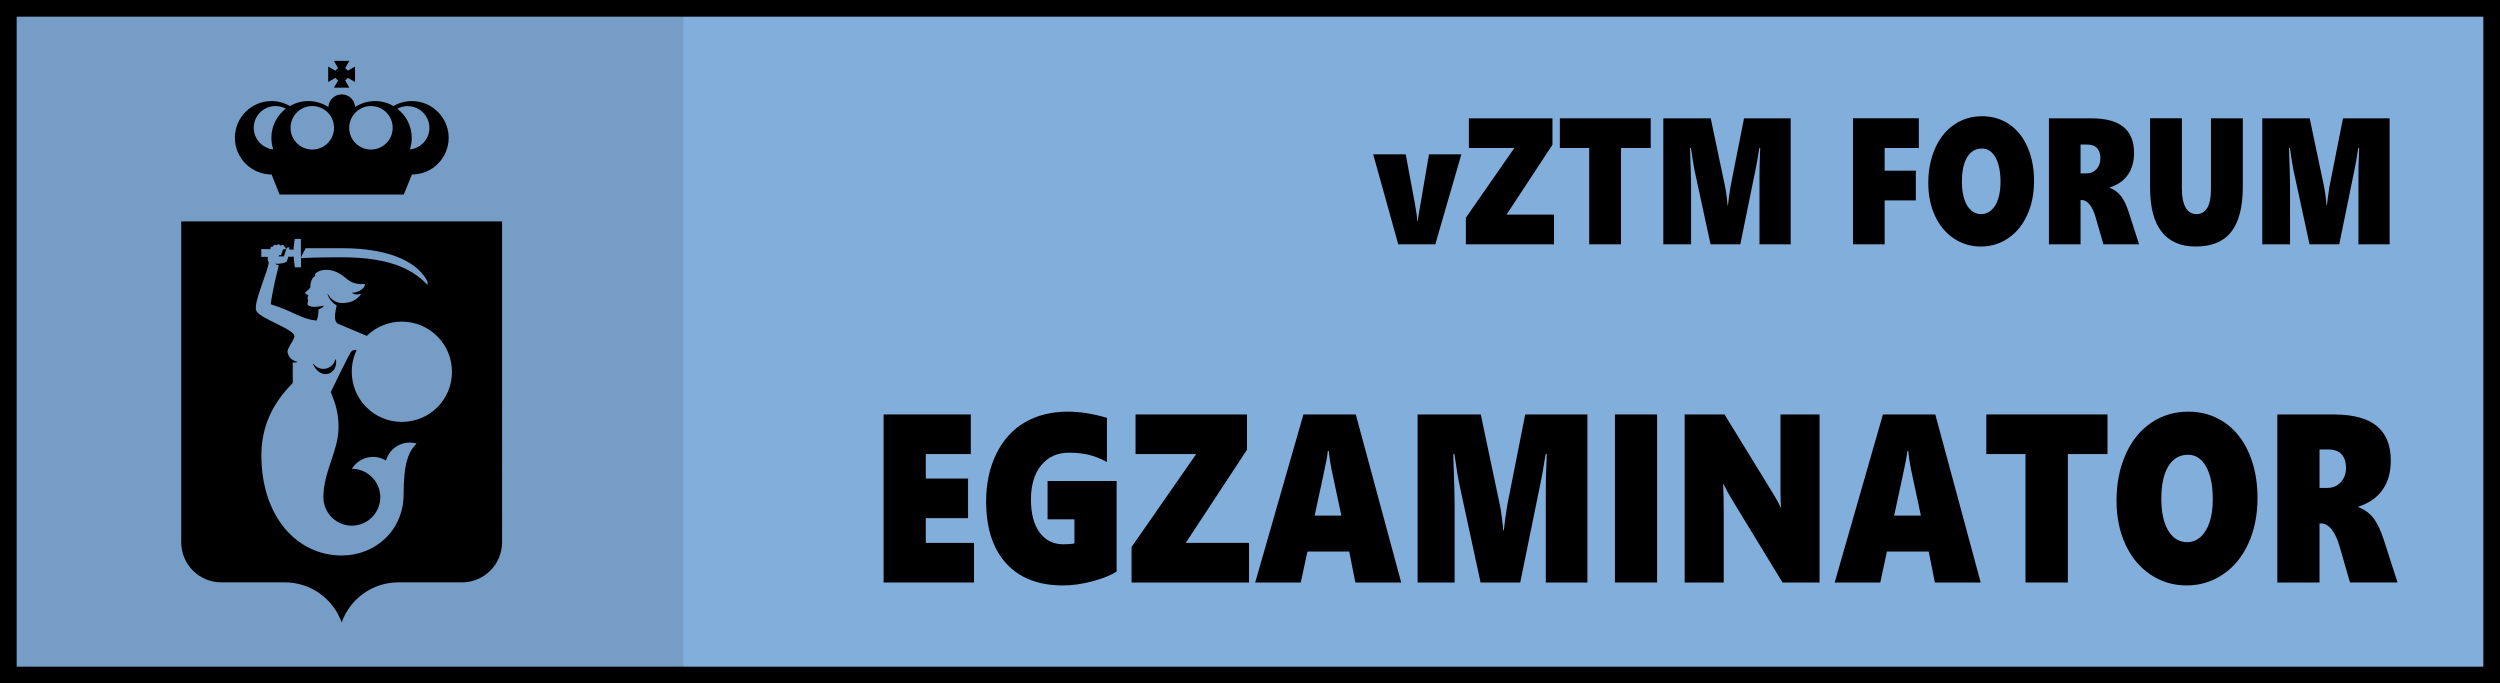 <?xml version="1.0" encoding="UTF-8"?><svg id="Warstwa_1" xmlns="http://www.w3.org/2000/svg" width="150" height="41" viewBox="0 0 150 41"><defs><style>.cls-1,.cls-2,.cls-3{stroke-width:0px;}.cls-2{fill:#82aedc;}.cls-3{isolation:isolate;opacity:.1;}</style></defs><rect class="cls-2" width="150" height="41"/><path class="cls-1" d="m53.016,34.95v-10.083h5.232v2.377h-2.701v1.469h2.537v2.377h-2.537v1.484h2.895v2.376h-5.426Z"/><path class="cls-1" d="m66.996,34.289c-.316.216-.789.409-1.418.58-.629.172-1.229.257-1.799.257-1.473,0-2.609-.442-3.41-1.325-.801-.884-1.201-2.123-1.201-3.717,0-1.068.202-2.018.606-2.848.404-.829.974-1.459,1.708-1.891s1.6-.646,2.596-.646c.73,0,1.51.123,2.338.372v2.651c-.387-.211-.758-.357-1.113-.439s-.744-.123-1.166-.123c-.695,0-1.249.25-1.661.752s-.618,1.19-.618,2.066c0,.84.173,1.496.519,1.969.346.475.829.711,1.45.711.289,0,.502-.02.639-.057v-1.441h-1.611v-2.299h4.143v5.428Z"/><path class="cls-1" d="m71.145,32.574h3.797v2.376h-7.049v-2.13l3.879-5.576h-3.639v-2.377h6.686v2.117l-3.674,5.59Z"/><path class="cls-1" d="m81.322,34.95l-.369-1.856h-2.508l-.398,1.856h-2.736l2.895-10.083h3.141l2.725,10.083h-2.748Zm-1.594-7.89h-.059c-.008.113-.035.299-.082.557s-.283,1.363-.709,3.318h1.605l-.586-2.742c-.082-.403-.139-.781-.17-1.133Z"/><path class="cls-1" d="m92.748,34.95v-5.526c0-.521.014-1.092.041-1.716l.018-.464h-.07c-.125.792-.221,1.34-.287,1.645l-1.236,6.062h-2.379l-1.295-5.991c-.035-.149-.127-.721-.275-1.715h-.07c.055,1.574.082,2.559.082,2.953v4.753h-2.221v-10.083h3.791l1.154,5.478c.027.112.063.341.108.686s.073.61.085.798h.035c.043-.426.111-.93.205-1.512l1.078-5.449h3.732v10.083h-2.496Z"/><path class="cls-1" d="m96.896,34.95v-10.083h2.531v10.083h-2.531Z"/><path class="cls-1" d="m106.951,34.95l-2.965-4.866c-.234-.384-.426-.73-.574-1.04h-.023c.023.497.035,1.055.035,1.673v4.233h-2.344v-10.083h2.391l2.842,4.627c.035.061.078.133.129.218s.102.171.152.261c.051.088.099.176.144.26s.079.159.103.225h.023c-.023-.206-.035-.562-.035-1.068v-4.521h2.344v10.083h-2.221Z"/><path class="cls-1" d="m116.092,34.95l-.369-1.856h-2.508l-.398,1.856h-2.736l2.895-10.083h3.141l2.725,10.083h-2.748Zm-1.594-7.89h-.059c-.008.113-.035.299-.082.557s-.283,1.363-.709,3.318h1.605l-.586-2.742c-.082-.403-.139-.781-.17-1.133Z"/><path class="cls-1" d="m124.072,27.244v7.706h-2.543v-7.706h-2.35v-2.377h7.271v2.377h-2.379Z"/><path class="cls-1" d="m135.451,29.881c0,1.012-.182,1.918-.545,2.717-.363.8-.871,1.421-1.523,1.863-.652.443-1.383.665-2.191.665-.789,0-1.507-.214-2.153-.644-.646-.429-1.149-1.031-1.509-1.807s-.539-1.654-.539-2.633c0-1.027.182-1.951.545-2.771s.873-1.453,1.529-1.901,1.402-.671,2.238-.671c.805,0,1.524.214,2.159.643.635.43,1.125,1.041,1.471,1.836.346.794.519,1.695.519,2.703Zm-2.684.084c0-.83-.133-1.483-.398-1.961-.266-.479-.629-.718-1.09-.718-.504,0-.896.229-1.178.688-.281.46-.422,1.109-.422,1.948,0,.82.14,1.46.419,1.919.279.46.659.689,1.14.689.293,0,.557-.104.791-.309.234-.207.416-.502.545-.887s.193-.842.193-1.371Z"/><path class="cls-1" d="m141,34.95l-.627-2.173c-.121-.426-.278-.762-.472-1.006-.193-.243-.403-.365-.63-.365h-.1v3.544h-2.531v-10.083h3.363c1.176,0,2.044.23,2.604.693.561.461.841,1.154.841,2.077,0,.694-.163,1.274-.489,1.743s-.812.809-1.456,1.02v.029c.355.131.651.344.888.639.236.296.448.734.636,1.315l.826,2.566h-2.854Zm-.24-6.884c0-.338-.086-.604-.258-.801-.172-.197-.441-.296-.809-.296h-.521v2.306h.457c.34,0,.613-.114.82-.344.207-.23.311-.518.311-.865Z"/><path class="cls-1" d="m86.119,14.66h-2.224l-1.503-5.4h1.951l.549,2.948c.088.475.137.832.146,1.07h.026c.006-.07.014-.142.024-.216.01-.074.228-1.341.652-3.802h1.942l-1.564,5.4Z"/><path class="cls-1" d="m90.391,12.878h2.848v1.782h-5.287v-1.598l2.91-4.182h-2.729v-1.782h5.015v1.587l-2.756,4.192Z"/><path class="cls-1" d="m97.259,8.88v5.78h-1.907v-5.78h-1.762v-1.782h5.453v1.782h-1.784Z"/><path class="cls-1" d="m105.569,14.66v-4.145c0-.39.01-.819.03-1.287l.014-.348h-.053c-.094.594-.166,1.005-.215,1.234l-.928,4.546h-1.784l-.972-4.493c-.025-.112-.095-.541-.206-1.287h-.053c.041,1.181.062,1.919.062,2.215v3.565h-1.666v-7.562h2.844l.865,4.108c.021.084.048.256.082.514.033.258.055.458.063.599h.026c.032-.32.084-.698.154-1.134l.809-4.087h2.799v7.562h-1.872Z"/><path class="cls-1" d="m113.078,8.88v1.361h1.873v1.782h-1.873v2.637h-1.898v-7.562h3.951v1.782h-2.053Z"/><path class="cls-1" d="m122.043,10.858c0,.759-.136,1.439-.408,2.038-.272.6-.653,1.065-1.143,1.397-.489.333-1.037.499-1.644.499-.592,0-1.13-.161-1.615-.482-.484-.322-.862-.773-1.132-1.355-.27-.582-.404-1.24-.404-1.975,0-.77.137-1.463.409-2.078.272-.615.655-1.09,1.147-1.426.492-.335,1.051-.503,1.678-.503.604,0,1.144.161,1.62.482.476.322.844.78,1.103,1.376.26.596.389,1.271.389,2.027Zm-2.012.063c0-.623-.101-1.113-.299-1.471-.2-.359-.473-.538-.818-.538-.377,0-.672.172-.883.517-.211.345-.316.832-.316,1.461,0,.615.104,1.095.314,1.439.209.345.494.517.854.517.22,0,.417-.077.593-.232s.312-.376.409-.665.146-.631.146-1.028Z"/><path class="cls-1" d="m126.205,14.66l-.47-1.629c-.091-.32-.209-.571-.354-.754-.146-.183-.303-.274-.473-.274h-.075v2.658h-1.898v-7.562h2.523c.881,0,1.532.173,1.953.52.42.346.631.866.631,1.558,0,.521-.123.957-.367,1.308-.245.352-.609.606-1.092.765v.021c.266.098.488.258.665.479.178.222.337.55.478.986l.619,1.925s-2.141,0-2.141 0Zm-.18-5.163c0-.253-.064-.454-.193-.601-.129-.148-.331-.222-.606-.222h-.392v1.729h.344c.254,0,.459-.086.615-.258.154-.172.232-.388.232-.648Z"/><path class="cls-1" d="m134.568,11.206c0,1.213-.231,2.114-.692,2.703-.462.589-1.173.883-2.134.883-.896,0-1.577-.294-2.041-.883-.465-.589-.697-1.476-.697-2.661v-4.15h1.908v4.234c0,.485.075.859.226,1.121.151.262.367.393.648.393.284,0,.5-.123.648-.369.147-.246.222-.61.222-1.092v-4.287h1.912v4.108Z"/><path class="cls-1" d="m141.507,14.66v-4.145c0-.39.01-.819.03-1.287l.014-.348h-.053c-.094.594-.166,1.005-.215,1.234l-.928,4.546h-1.784l-.972-4.493c-.025-.112-.095-.541-.206-1.287h-.053c.041,1.181.062,1.919.062,2.215v3.565h-1.666v-7.562h2.844l.865,4.108c.021.084.048.256.082.514.033.258.055.458.063.599h.026c.032-.32.084-.698.154-1.134l.809-4.087h2.799v7.562h-1.872Z"/><rect class="cls-3" width="41" height="41"/><rect class="cls-1" width="150" height="1"/><rect class="cls-1" x="149" width="1" height="41"/><rect class="cls-1" y="40" width="150" height="1"/><rect class="cls-1" width="1" height="41"/><path class="cls-1" d="m24.714,6.064c-.401,0-.781.107-1.102.299-.326-.187-.701-.299-1.102-.299-.444,0-.861.134-1.203.358-.021-.422-.369-.759-.802-.759s-.781.337-.802.759c-.348-.225-.759-.358-1.203-.358-.401,0-.781.107-1.102.299-.326-.187-.701-.299-1.102-.299-1.219,0-2.203.989-2.203,2.203s.989,2.203,2.203,2.203l.481,1.203h7.449l.492-1.203c1.219,0,2.203-.989,2.203-2.203s-.995-2.203-2.209-2.203m-2.455.299c.722,0,1.305.583,1.305,1.305s-.583,1.305-1.305,1.305-1.305-.583-1.305-1.305c.005-.722.588-1.305,1.305-1.305m-3.519,0c.722,0,1.305.583,1.305,1.305s-.583,1.305-1.305,1.305-1.305-.583-1.305-1.305.583-1.305,1.305-1.305m-3.513,1.305c0-.722.583-1.305,1.305-1.305.225,0,.439.059.62.155-.524.401-.866,1.037-.866,1.749,0,.241.043.476.112.695-.652-.064-1.171-.62-1.171-1.294m9.369,1.299c.075-.219.112-.455.112-.695,0-.711-.342-1.348-.866-1.749.182-.102.396-.155.62-.155.722,0,1.305.583,1.305,1.305.005.668-.513,1.225-1.171,1.294"/><path class="cls-1" d="m20.291,4.823l-.257.439h.925l-.251-.439c.064-.037.118-.091.155-.155l.439.251v-.925l-.439.251c-.037-.064-.091-.118-.155-.155l.251-.439h-.925l.251.439c-.064.037-.118.091-.155.155l-.439-.251v.925l.439-.251c.043.064.096.118.16.155"/><path class="cls-1" d="m20.115,21.562c-.07.326-.364.572-.711.572-.246,0-.465-.123-.594-.31l-.032.021c.481,1.037,1.524.599,1.38-.273 0-0-.027-.005-.043-.011"/><path class="cls-1" d="m16.965,15.011c-.016.053-.08.241-.08.241-.016.048-.07.075-.118.059-.005,0-.011-.005-.016-.011l-.011.037c-.005.021-.016.037-.032.048h.326s.123-.385.139-.433h-.118c-.037.005-.075.011-.091.059"/><path class="cls-1" d="m30.126,13.283H10.874v19.252c0,1.332,1.075,2.406,2.406,2.406h3.813c1.572,0,2.909,1.005,3.406,2.406.497-1.401,1.834-2.406,3.406-2.406h3.813c1.326,0,2.406-1.075,2.406-2.406V13.283Zm-6.016,12.032c-1.663,0-3.005-1.348-3.005-3.011,0-.465.107-.909.299-1.305-.096-.016-.225-.011-.326.091-.134.139-1.23,2.433-1.23,2.433.299.743.465,1.273.465,2.123,0,1.401-.909,2.642-.909,4.187,0,.941.765,1.706,1.706,1.706s1.706-.765,1.706-1.706-.765-1.706-1.706-1.706c.444-.706,1.358-.925,2.048-.492.214-.786,1.037-1.246,1.84-1.027-.476.476-.781,1.16-.781,3.032,0,2.214-1.722,3.69-3.717,3.69-2.658,0-4.818-2.31-4.818-6.016h0c0-1.77.717-3.166,1.877-4.326h.005v-1.241c.08.011.16.005.241-.011.021-.011.032,0,.027-.021s-.005-.011-.016-.016c-.086-.016-.171-.053-.246-.096h0c-.155-.08-.267-.246-.316-.449-.048-.209.241-.513.401-.92.182-.455-2.075-1.086-2.283-1.604-.187-.471.765-2.471.749-2.909-.016-.037-.048-.07-.059-.134-.005-.037,0-.112.011-.176l-.396.005v-.476l.551.011-.005-.043c-.005-.059.043-.112.102-.118.021,0,.037.005.059.016v-.005c0-.064.053-.118.118-.118.037,0,.07.021.091.048.005-.016.016-.027.027-.037.048-.048.123-.048.171,0,0,0,.027.027.053.059.005-.005.005-.016.011-.021.048-.048.123-.048.166,0,0,0,.139.15.139.23.021-.07.118-.15.198-.118.005.016,0,.064-.005.128l.267.005v-.15l.064-.492h.369v1.128c.059-.134.182-.396.289-.572h2.15c3.123,0,4.652.963,5.16,2.011v.198c-.754-.797-2-1.663-5.16-1.663-1.31,0-2.337.043-2.433.048v.556h-.369l-.064-.513v-.128l-.326.005c-.043.155-.096.289-.118.305-.048.043-.267.096-.38.107-.064.005-.203.027-.31,0h-.005c.07.043.155.08.241.107-.102.39-.412,1.647-.481,2.332,1.396.439,1.781.866,2.717.979.08.011.166-.455.139-.663.048-.021.096-.043.144-.07.064-.043.15-.08.187-.15,0-.005-.005-.011-.016-.011-.246.048-.529.102-.77.048-.08-.027-.15-.059-.182-.091-.053-.07.016-.166.027-.246.005-.048-.037-.08-.037-.16s.043-.144.043-.187c-.027-.011-.203-.048-.187-.144.011-.053.198-.171.246-.23.102-.118.053-.139.07-.257.037-.251.096-.406.294-.519-.112-.107.118-.251.273-.305.358-.128.807-.053,1.198.176.492.294.588.668,1.508.615-.011.358-.599.556-.791.519.102.112.305.134.562.07-.037.053-.075.107-.118.15-.128.139-.278.235-.444.31-.412.123-.866.171-1.203-.15-.102-.086-.176-.198-.251-.316l-.011.005c.091.316.294.551.556.695-.07.337-.235.968.102,1.112.16.07,1.401.588,1.706.717.021-.021.043-.048.07-.07.535-.487,1.246-.786,2.027-.786,1.663,0,3.011,1.348,3.011,3.005.011,1.663-1.337,3.011-3,3.011"/></svg>